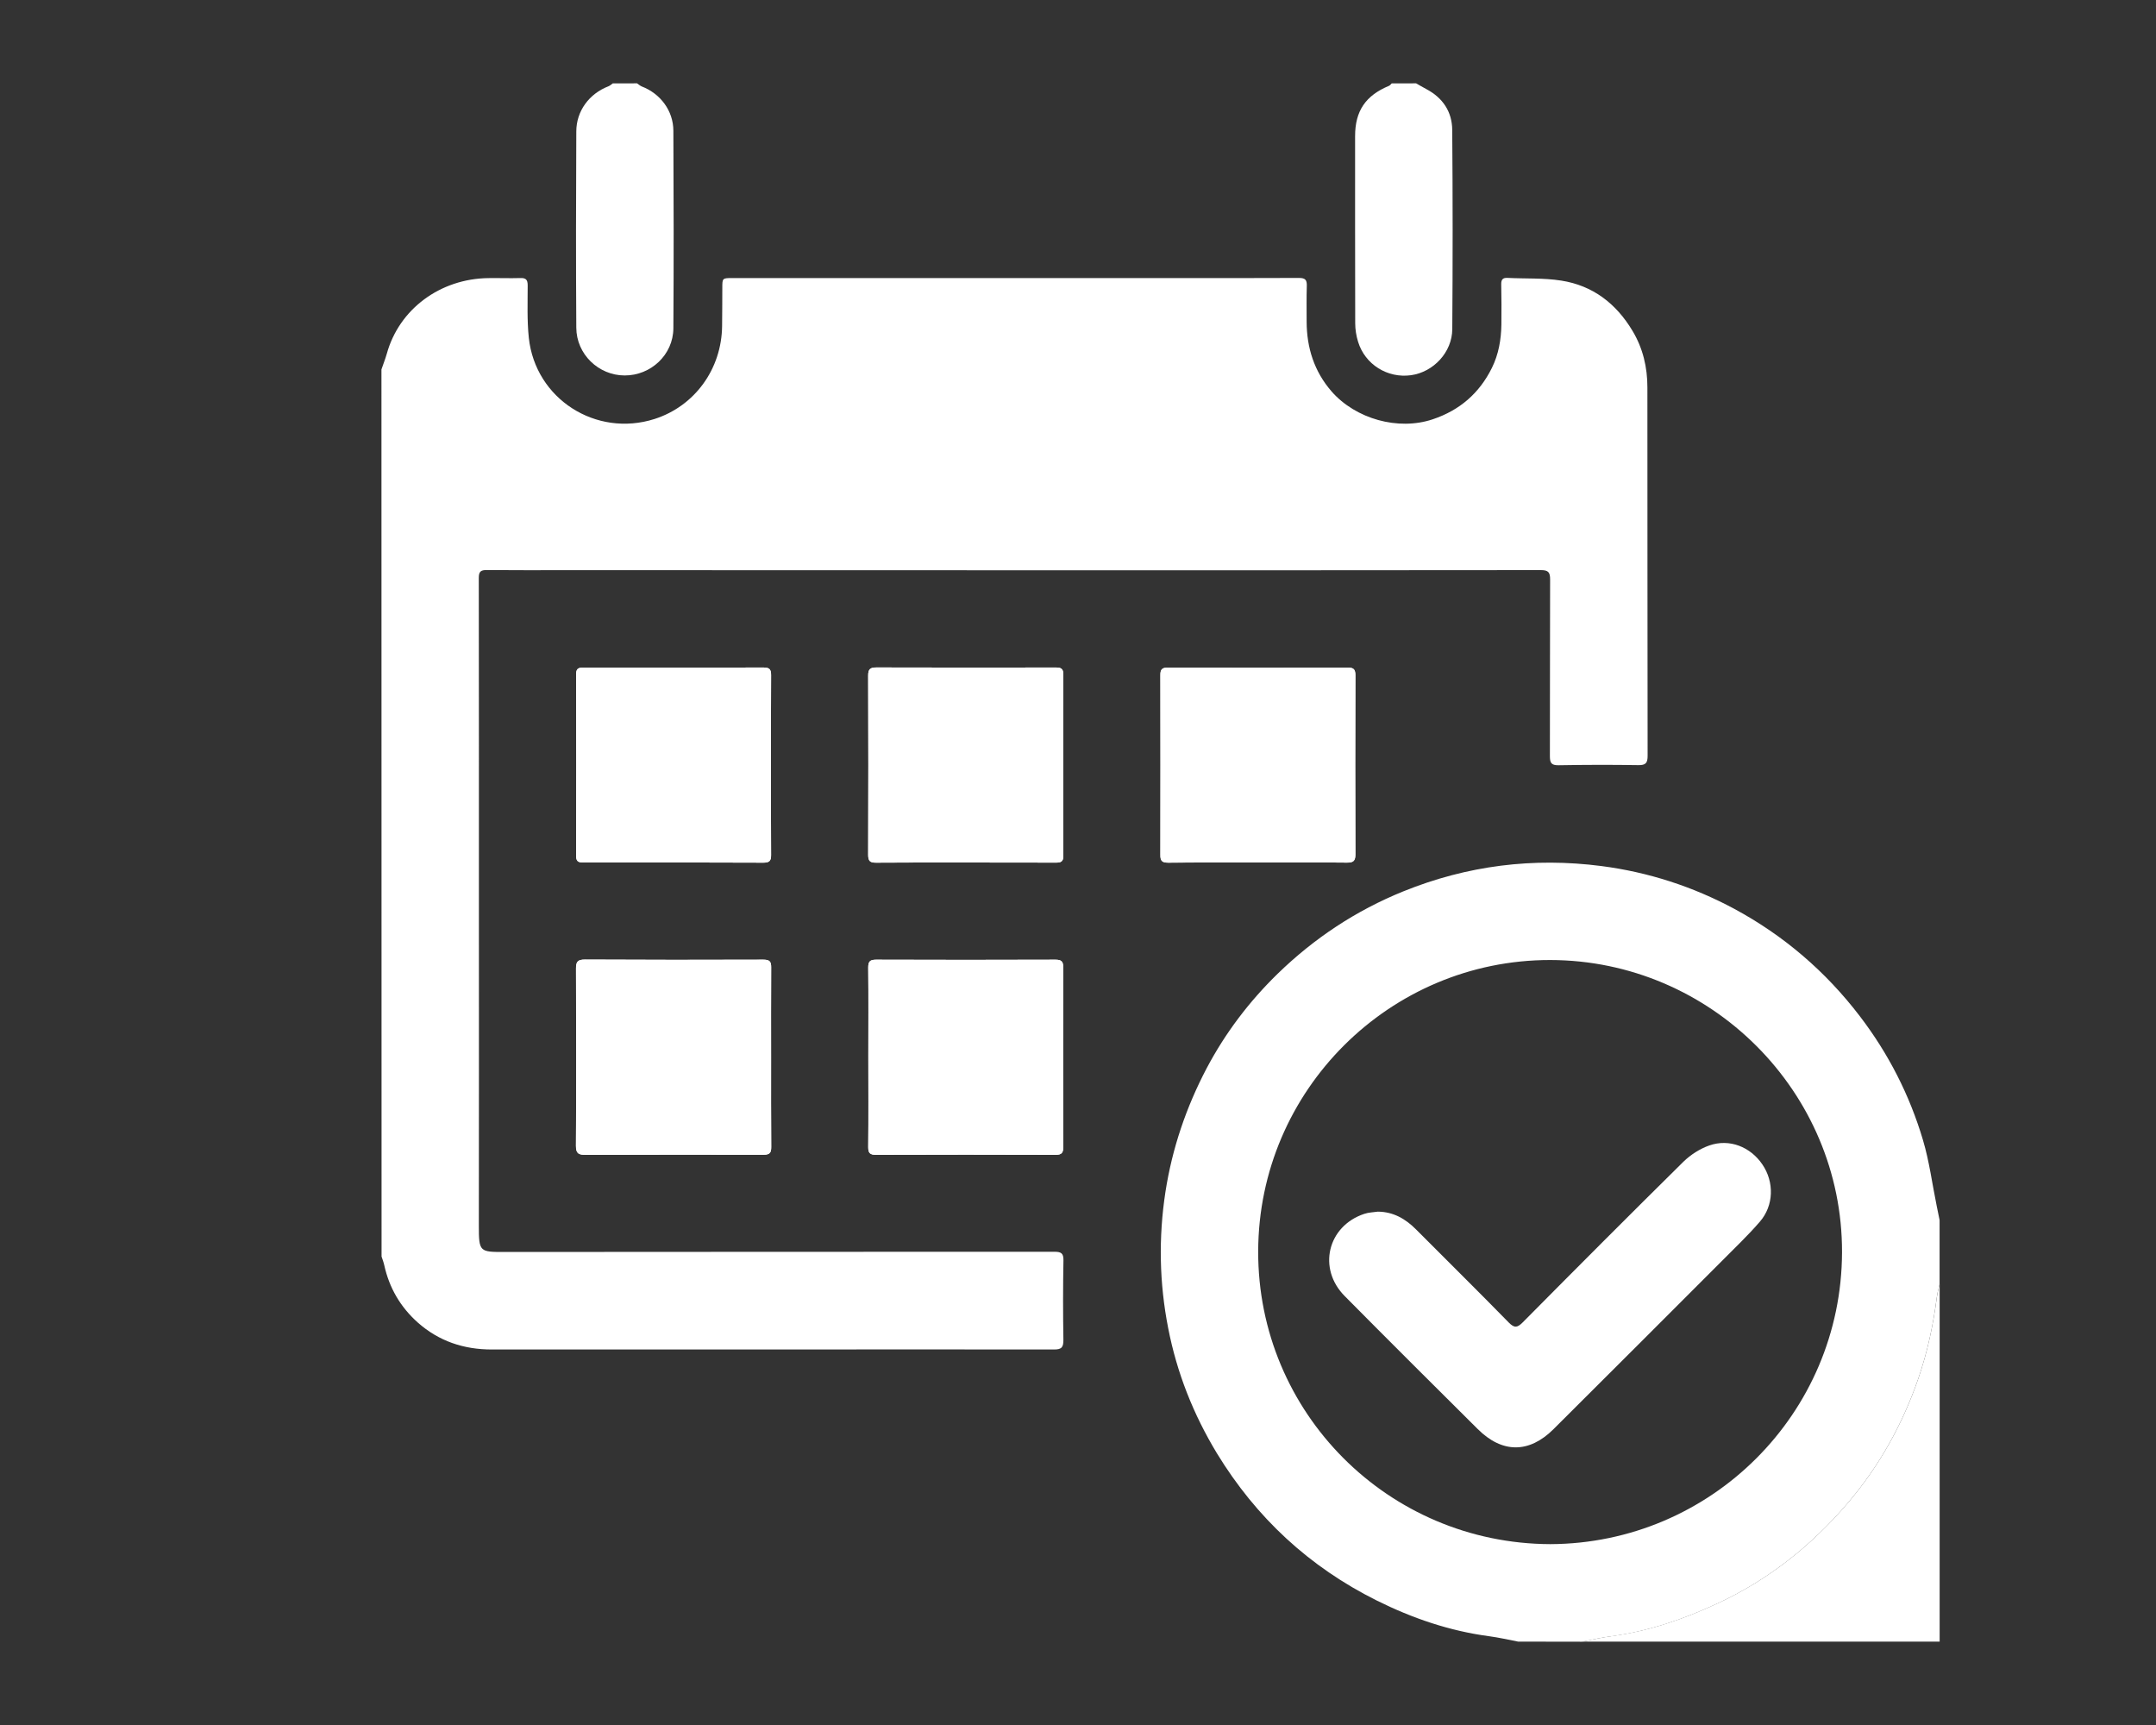 <?xml version="1.0" encoding="utf-8"?>
<!-- Generator: Adobe Illustrator 16.0.3, SVG Export Plug-In . SVG Version: 6.00 Build 0)  -->
<!DOCTYPE svg PUBLIC "-//W3C//DTD SVG 1.1//EN" "http://www.w3.org/Graphics/SVG/1.1/DTD/svg11.dtd">
<svg version="1.1" id="Ebene_1" xmlns="http://www.w3.org/2000/svg" xmlns:xlink="http://www.w3.org/1999/xlink" x="0px" y="0px"
	 width="40px" height="32px" viewBox="0 0 40 32" enable-background="new 0 0 40 32" xml:space="preserve">
<rect x="0" y="0" width="40" height="32" fill="#333333" stroke="none"/>
<g>
	<path fill-rule="evenodd" clip-rule="evenodd" fill="#FFFFFF" d="M14.304,14.192c0-0.555-0.002-1.11,0.002-1.665
		c0.002-0.112-0.033-0.145-0.145-0.144c-1.114,0.003-2.229,0.003-3.344,0.001c-0.098,0-0.129,0.032-0.129,0.13
		c0.004,1.119,0.004,2.239,0,3.357c0,0.1,0.032,0.129,0.13,0.129c1.114-0.002,2.229-0.002,3.345,0.003
		c0.11,0,0.145-0.034,0.143-0.146C14.302,15.302,14.304,14.748,14.304,14.192z M17.917,16c0.555,0,1.109,0,1.666,0.002
		c0.094,0.001,0.146-0.012,0.145-0.128c-0.003-1.119-0.003-2.238,0-3.357c0-0.107-0.036-0.135-0.139-0.134
		c-1.109,0.002-2.219,0.002-3.328-0.001c-0.115,0-0.154,0.03-0.154,0.149c0.004,1.11,0.004,2.22,0,3.329
		c0,0.114,0.038,0.144,0.146,0.143C16.808,15.999,17.362,16,17.917,16z M23.323,16c0.556,0,1.11-0.005,1.665,0.002
		c0.125,0.001,0.159-0.035,0.158-0.159c-0.004-1.105-0.004-2.21,0-3.315c0-0.111-0.032-0.144-0.145-0.144
		c-1.109,0.003-2.22,0.003-3.329,0c-0.112,0-0.146,0.032-0.144,0.143c0.002,1.11,0.002,2.22,0,3.331
		c-0.002,0.111,0.031,0.145,0.144,0.145C22.223,15.997,22.773,15.999,23.323,16z M14.306,19.627c0-0.559-0.002-1.117,0.002-1.68
		c0.001-0.105-0.025-0.145-0.143-0.145c-1.104,0.004-2.209,0.004-3.314-0.002c-0.132,0-0.165,0.041-0.164,0.168
		c0.004,1.096,0.006,2.191-0.001,3.287c-0.001,0.143,0.05,0.168,0.179,0.168c1.1-0.004,2.2-0.004,3.301-0.002
		c0.115,0,0.144-0.037,0.143-0.145C14.304,20.727,14.306,20.178,14.306,19.627z M16.11,19.6c0,0.561,0.004,1.119-0.002,1.678
		c-0.001,0.113,0.034,0.145,0.145,0.145c1.109-0.004,2.22-0.004,3.33,0c0.112,0,0.144-0.035,0.143-0.145
		c-0.003-1.111-0.004-2.221,0-3.33c0.001-0.111-0.033-0.145-0.144-0.145c-1.11,0.004-2.22,0.004-3.33,0
		c-0.112,0-0.144,0.035-0.144,0.145C16.114,18.498,16.11,19.049,16.11,19.6z"/>
	<path fill-rule="evenodd" clip-rule="evenodd" fill="#FFFFFF" d="M7.077,6.853c0.033-0.097,0.071-0.192,0.099-0.29
		C7.405,5.732,8.169,5.17,9.06,5.159c0.197-0.003,0.396,0.005,0.593-0.001C9.757,5.154,9.79,5.189,9.79,5.294
		c0,0.324-0.013,0.65,0.021,0.972c0.121,1.135,1.248,1.853,2.334,1.506c0.744-0.239,1.244-0.926,1.252-1.726
		c0.004-0.234,0.002-0.47,0.004-0.706c0-0.179,0-0.182,0.186-0.182c0.993-0.001,1.985,0,2.979,0c1.769,0,3.537,0,5.306,0
		c0.744,0,1.487,0.002,2.23-0.002c0.115,0,0.146,0.038,0.143,0.146c-0.007,0.221-0.003,0.442-0.003,0.663
		c0.001,0.487,0.14,0.925,0.463,1.297c0.447,0.509,1.233,0.732,1.877,0.516c0.501-0.168,0.864-0.484,1.096-0.951
		c0.125-0.252,0.173-0.526,0.177-0.807c0.003-0.249,0.002-0.498-0.003-0.748c-0.001-0.083,0.026-0.121,0.114-0.117
		c0.333,0.017,0.671-0.001,0.998,0.05c0.586,0.091,1.02,0.425,1.324,0.933c0.194,0.324,0.276,0.676,0.276,1.05
		c0.002,2.277,0,4.553,0.004,6.83c0,0.132-0.031,0.178-0.171,0.176c-0.493-0.008-0.987-0.007-1.481,0.002
		c-0.139,0.002-0.161-0.048-0.161-0.171c0.003-1.092,0-2.183,0.004-3.274c0.001-0.134-0.033-0.175-0.17-0.175
		c-3.059,0.004-6.116,0.003-9.174,0.003c-2.954-0.001-5.909-0.002-8.863-0.002c-0.509,0-1.017,0.003-1.524-0.002
		c-0.109-0.001-0.145,0.03-0.145,0.143c0.003,2.075,0.002,4.149,0.002,6.224c0,1.934,0.002,3.867-0.001,5.801
		c-0.001,0.482,0.019,0.482,0.472,0.482c3.402-0.004,6.803-0.002,10.205-0.004c0.123,0,0.172,0.025,0.169,0.16
		c-0.009,0.49-0.009,0.98-0.001,1.469c0.001,0.137-0.026,0.186-0.177,0.184c-1.774-0.004-3.548,0-5.32,0
		c-1.703,0-3.406-0.002-5.109,0c-0.52,0-0.981-0.154-1.372-0.5c-0.321-0.287-0.529-0.641-0.622-1.064
		c-0.012-0.055-0.032-0.105-0.05-0.16C7.077,17.824,7.077,12.339,7.077,6.853z"/>
	<path fill-rule="evenodd" clip-rule="evenodd" fill="#FFFFFF" d="M28.165,30.453c-0.18-0.035-0.358-0.076-0.539-0.1
		c-0.734-0.098-1.424-0.334-2.083-0.662c-1.251-0.623-2.237-1.537-2.965-2.73c-0.439-0.725-0.744-1.496-0.905-2.324
		c-0.164-0.836-0.181-1.676-0.051-2.525c0.126-0.813,0.387-1.576,0.766-2.297c0.345-0.652,0.787-1.236,1.317-1.752
		c0.677-0.658,1.453-1.172,2.329-1.527c1.185-0.48,2.411-0.634,3.678-0.47c0.871,0.113,1.696,0.381,2.465,0.794
		c0.919,0.496,1.695,1.162,2.329,1.992c0.531,0.695,0.922,1.461,1.17,2.295c0.119,0.398,0.172,0.818,0.256,1.227
		c0.017,0.088,0.035,0.172,0.053,0.26c0,0.395,0,0.791,0,1.186c-0.018,0.082-0.041,0.164-0.052,0.248
		c-0.067,0.514-0.174,1.016-0.344,1.508c-0.291,0.842-0.718,1.611-1.294,2.291c-0.677,0.797-1.48,1.439-2.436,1.881
		c-0.625,0.291-1.27,0.512-1.956,0.605c-0.186,0.023-0.368,0.066-0.553,0.102C28.955,30.453,28.56,30.453,28.165,30.453z
		 M28.762,28.645c2.982-0.012,5.402-2.422,5.413-5.412c0.008-2.979-2.432-5.42-5.415-5.424c-2.976-0.002-5.41,2.418-5.417,5.404
		C23.335,26.195,25.744,28.633,28.762,28.645z"/>
	<path fill-rule="evenodd" clip-rule="evenodd" fill="#FFFFFF" d="M29.351,30.453c0.185-0.035,0.367-0.078,0.553-0.102
		c0.687-0.094,1.331-0.314,1.956-0.605c0.955-0.441,1.759-1.084,2.436-1.881c0.576-0.68,1.003-1.449,1.294-2.291
		c0.17-0.492,0.276-0.994,0.344-1.508c0.011-0.084,0.034-0.166,0.052-0.248c0,2.213,0,4.424,0,6.635"/>
	<path fill-rule="evenodd" clip-rule="evenodd" fill="#FFFFFF" d="M26.273,1.546c0.063,0.036,0.126,0.073,0.188,0.106
		c0.306,0.161,0.479,0.419,0.482,0.758c0.01,1.232,0.01,2.464,0.001,3.696c-0.003,0.429-0.349,0.795-0.763,0.854
		c-0.438,0.062-0.857-0.199-0.985-0.621c-0.034-0.109-0.053-0.229-0.053-0.344c-0.003-1.156-0.002-2.313-0.002-3.471
		c0-0.466,0.195-0.752,0.629-0.932c0.02-0.008,0.033-0.03,0.05-0.045C25.972,1.546,26.122,1.546,26.273,1.546z"/>
	<path fill-rule="evenodd" clip-rule="evenodd" fill="#FFFFFF" d="M11.819,1.546c0.029,0.02,0.057,0.045,0.088,0.058
		c0.346,0.133,0.584,0.45,0.586,0.82c0.006,1.223,0.008,2.444,0,3.667c-0.004,0.491-0.418,0.876-0.906,0.874
		c-0.484-0.002-0.893-0.395-0.895-0.886c-0.008-1.213-0.006-2.426,0-3.639c0-0.381,0.239-0.702,0.598-0.84
		c0.029-0.012,0.053-0.035,0.078-0.053C11.519,1.546,11.669,1.546,11.819,1.546z"/>
	<path fill-rule="evenodd" clip-rule="evenodd" fill="#FFFFFF" d="M14.304,14.192c0,0.555-0.002,1.11,0.002,1.665
		c0.002,0.112-0.032,0.146-0.143,0.146c-1.115-0.005-2.23-0.005-3.345-0.003c-0.098,0-0.13-0.029-0.13-0.129
		c0.004-1.118,0.004-2.238,0-3.357c0-0.099,0.031-0.13,0.129-0.13c1.115,0.002,2.229,0.002,3.344-0.001
		c0.111-0.001,0.146,0.032,0.145,0.144C14.302,13.082,14.304,13.638,14.304,14.192z"/>
	<path fill-rule="evenodd" clip-rule="evenodd" fill="#FFFFFF" d="M17.917,16c-0.555,0-1.109-0.002-1.664,0.003
		c-0.108,0.001-0.146-0.028-0.146-0.143c0.004-1.109,0.004-2.219,0-3.329c0-0.119,0.039-0.149,0.154-0.149
		c1.109,0.003,2.219,0.003,3.328,0.001c0.103-0.001,0.139,0.027,0.139,0.134c-0.003,1.119-0.003,2.238,0,3.357
		c0.001,0.116-0.051,0.129-0.145,0.128C19.026,16,18.472,16,17.917,16z"/>
	<path fill-rule="evenodd" clip-rule="evenodd" fill="#FFFFFF" d="M23.323,15.999c-0.55,0-1.101-0.002-1.65,0.004
		c-0.112,0-0.146-0.033-0.144-0.145c0.002-1.11,0.002-2.22,0-3.331c-0.002-0.111,0.031-0.143,0.144-0.143
		c1.109,0.003,2.22,0.003,3.329,0c0.112,0,0.145,0.033,0.145,0.144c-0.004,1.105-0.004,2.21,0,3.315
		c0.001,0.124-0.033,0.16-0.158,0.159C24.434,15.996,23.879,16,23.323,15.999z"/>
	<path fill-rule="evenodd" clip-rule="evenodd" fill="#FFFFFF" d="M14.306,19.627c0,0.551-0.002,1.1,0.002,1.65
		c0.001,0.107-0.027,0.145-0.143,0.145c-1.101-0.002-2.201-0.002-3.301,0.002c-0.129,0-0.18-0.025-0.179-0.168
		c0.007-1.096,0.005-2.191,0.001-3.287c-0.001-0.127,0.032-0.168,0.164-0.168c1.105,0.006,2.211,0.006,3.314,0.002
		c0.117,0,0.144,0.039,0.143,0.145C14.304,18.51,14.306,19.068,14.306,19.627z"/>
	<path fill-rule="evenodd" clip-rule="evenodd" fill="#FFFFFF" d="M16.11,19.6c0-0.551,0.004-1.102-0.002-1.652
		c0-0.109,0.031-0.145,0.144-0.145c1.11,0.004,2.22,0.004,3.33,0c0.11,0,0.145,0.033,0.144,0.145c-0.004,1.109-0.003,2.219,0,3.33
		c0.001,0.109-0.03,0.145-0.143,0.145c-1.11-0.004-2.221-0.004-3.33,0c-0.11,0-0.146-0.031-0.145-0.145
		C16.114,20.719,16.11,20.16,16.11,19.6z"/>
	<path fill-rule="evenodd" clip-rule="evenodd" fill="#FFFFFF" d="M25.562,22.477c0.288,0.002,0.514,0.133,0.71,0.33
		c0.573,0.576,1.152,1.146,1.722,1.729c0.104,0.104,0.157,0.094,0.256-0.004c0.989-0.998,1.982-1.994,2.983-2.982
		c0.133-0.129,0.305-0.24,0.48-0.301c0.375-0.131,0.763,0.027,0.984,0.352c0.222,0.326,0.214,0.762-0.047,1.063
		c-0.221,0.256-0.467,0.488-0.705,0.729c-1.04,1.041-2.08,2.08-3.121,3.117c-0.454,0.453-0.954,0.453-1.41-0.002
		c-0.824-0.818-1.646-1.637-2.464-2.463c-0.511-0.512-0.32-1.301,0.361-1.527C25.391,22.49,25.478,22.49,25.562,22.477z"/>
</g>
</svg>
